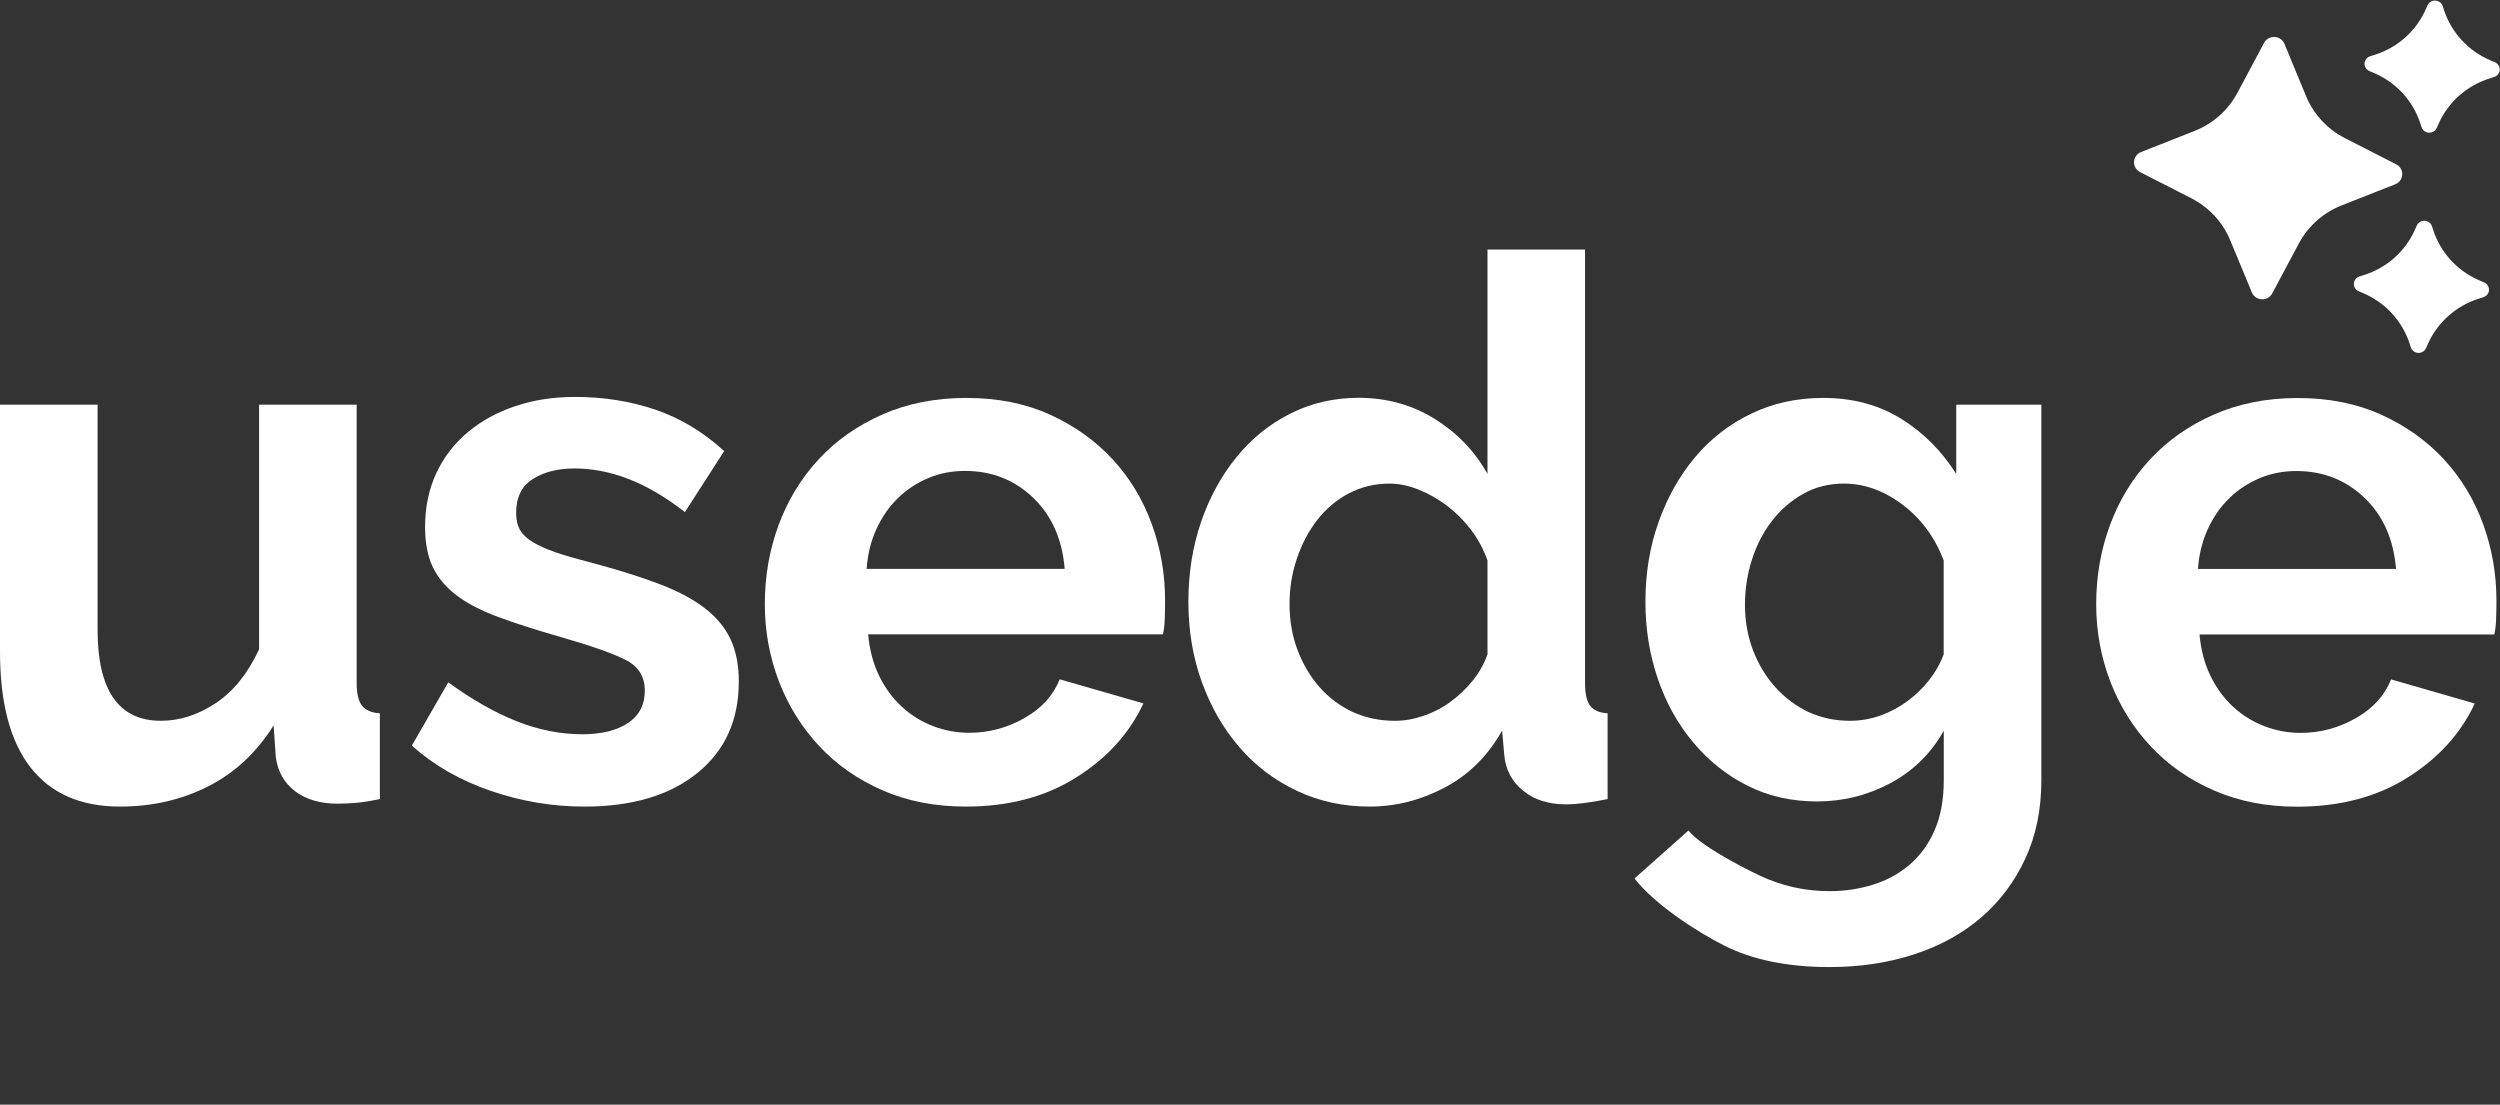 <?xml version="1.0" encoding="utf-8"?>
<svg xmlns="http://www.w3.org/2000/svg" fill="none" height="100%" overflow="visible" preserveAspectRatio="none" style="display: block;" viewBox="0 0 172 76" width="100%">
<rect x="0" y="0" width="172" height="76" fill="#333333" stroke="none"/>
<g id="2025-logo-usedge 1">
<path d="M147.305 10.462C147.023 10.572 146.836 10.833 146.821 11.131C146.807 11.43 146.968 11.703 147.238 11.839L148.043 12.253L148.427 12.447L148.455 12.462L150.767 13.643C151.974 14.259 152.921 15.281 153.437 16.525L154.41 18.868L154.423 18.897L154.583 19.289L154.926 20.117C155.039 20.393 155.307 20.576 155.607 20.591C155.907 20.605 156.191 20.448 156.331 20.184L156.753 19.393L156.95 19.018L156.966 18.99L158.16 16.75C158.796 15.559 159.84 14.63 161.104 14.132L163.515 13.181L163.545 13.168L163.946 13.012L164.792 12.678C165.074 12.568 165.261 12.306 165.275 12.012C165.29 11.719 165.129 11.441 164.858 11.305L164.049 10.891L163.665 10.697L163.637 10.681L161.329 9.503C160.119 8.885 159.172 7.86 158.656 6.613L157.688 4.271L157.674 4.242L157.514 3.845L157.171 3.017C157.058 2.741 156.79 2.558 156.49 2.544C156.19 2.529 155.906 2.686 155.767 2.95L155.345 3.742L155.147 4.117L155.131 4.144L153.935 6.386C153.3 7.577 152.259 8.504 150.996 9.003L148.582 9.958L148.552 9.971L148.152 10.127L147.305 10.462Z" fill="white" id="Vector"/>
<path d="M162.333 19.018L162.639 18.922C164.214 18.429 165.497 17.285 166.157 15.785L166.275 15.52C166.367 15.31 166.582 15.178 166.815 15.189C167.047 15.2 167.248 15.352 167.321 15.569L167.411 15.845C167.923 17.401 169.089 18.662 170.609 19.303L170.904 19.428C171.118 19.519 171.253 19.729 171.242 19.956C171.231 20.184 171.076 20.38 170.854 20.45L170.548 20.546C168.973 21.04 167.69 22.184 167.03 23.684L166.912 23.949C166.82 24.158 166.605 24.291 166.372 24.279C166.14 24.268 165.939 24.116 165.867 23.899L165.776 23.624C165.264 22.068 164.098 20.807 162.579 20.166L162.283 20.041C162.069 19.95 161.934 19.74 161.945 19.512C161.956 19.285 162.111 19.089 162.333 19.018Z" fill="white" id="Vector_2"/>
<path d="M162.682 4.362C162.693 4.135 162.849 3.939 163.07 3.868L163.377 3.773C164.952 3.279 166.234 2.135 166.895 0.635L167.012 0.37C167.105 0.16 167.32 0.028 167.552 0.039C167.785 0.051 167.986 0.202 168.058 0.419L168.149 0.695C168.661 2.251 169.826 3.511 171.346 4.153L171.642 4.278C171.855 4.369 171.991 4.579 171.98 4.806C171.969 5.034 171.814 5.23 171.592 5.3L171.286 5.396C169.711 5.89 168.428 7.034 167.767 8.534L167.65 8.799C167.557 9.008 167.342 9.141 167.11 9.129C166.877 9.118 166.676 8.966 166.604 8.749L166.513 8.474C166.001 6.918 164.836 5.657 163.316 5.016L163.021 4.891C162.807 4.8 162.671 4.59 162.682 4.362Z" fill="white" id="Vector_3"/>
<path d="M8.264 55.493C5.557 55.493 3.506 54.598 2.103 52.801C0.701 51.011 0 48.348 0 44.83V27.84H6.713V43.325C6.713 47.5 8.167 49.59 11.069 49.59C12.366 49.59 13.627 49.182 14.85 48.372C16.066 47.562 17.058 46.327 17.826 44.668V27.84H24.539V47.006C24.539 47.731 24.666 48.248 24.912 48.557C25.165 48.865 25.568 49.043 26.135 49.074V54.976C25.463 55.115 24.912 55.2 24.457 55.239C24.009 55.27 23.599 55.293 23.233 55.293C22.033 55.293 21.055 55.007 20.302 54.436C19.549 53.865 19.109 53.078 18.975 52.083L18.825 49.907C17.654 51.774 16.155 53.171 14.32 54.104C12.486 55.03 10.464 55.493 8.264 55.493Z" fill="white" id="Vector_4"/>
<path d="M40.202 55.493C38.001 55.493 35.846 55.131 33.743 54.405C31.639 53.68 29.834 52.646 28.335 51.296L30.841 46.944C32.445 48.117 34.004 49.004 35.525 49.614C37.047 50.216 38.553 50.517 40.06 50.517C41.395 50.517 42.447 50.254 43.215 49.737C43.983 49.22 44.364 48.48 44.364 47.507C44.364 46.543 43.916 45.833 43.014 45.386C42.111 44.938 40.642 44.421 38.605 43.835C36.905 43.349 35.451 42.886 34.25 42.438C33.049 41.99 32.079 41.482 31.348 40.91C30.617 40.339 30.081 39.684 29.745 38.943C29.409 38.202 29.245 37.315 29.245 36.273C29.245 34.892 29.506 33.65 30.021 32.547C30.535 31.443 31.266 30.502 32.199 29.723C33.131 28.943 34.227 28.349 35.48 27.933C36.733 27.516 38.091 27.308 39.56 27.308C41.529 27.308 43.372 27.601 45.094 28.187C46.81 28.773 48.391 29.723 49.823 31.034L47.123 35.232C45.788 34.198 44.498 33.434 43.245 32.956C41.992 32.469 40.746 32.23 39.516 32.23C38.382 32.23 37.427 32.469 36.659 32.956C35.891 33.442 35.51 34.213 35.51 35.286C35.51 35.772 35.6 36.165 35.786 36.474C35.965 36.783 36.264 37.06 36.659 37.299C37.062 37.539 37.584 37.778 38.233 38.002C38.882 38.225 39.695 38.457 40.664 38.704C42.469 39.19 44.013 39.668 45.296 40.154C46.579 40.64 47.631 41.188 48.451 41.813C49.271 42.438 49.868 43.156 50.256 43.966C50.636 44.776 50.83 45.756 50.83 46.89C50.83 49.552 49.876 51.651 47.974 53.186C46.064 54.73 43.476 55.493 40.202 55.493Z" fill="white" id="Vector_5"/>
<path d="M66.441 55.493C64.338 55.493 62.436 55.123 60.735 54.382C59.035 53.642 57.58 52.631 56.379 51.35C55.179 50.069 54.254 48.588 53.597 46.898C52.949 45.208 52.62 43.426 52.62 41.566C52.62 39.63 52.941 37.809 53.575 36.104C54.209 34.398 55.126 32.894 56.327 31.598C57.528 30.301 58.99 29.275 60.705 28.519C62.421 27.763 64.353 27.377 66.486 27.377C68.619 27.377 70.536 27.755 72.222 28.519C73.907 29.283 75.339 30.301 76.525 31.574C77.711 32.855 78.614 34.337 79.232 36.026C79.851 37.716 80.157 39.483 80.157 41.312C80.157 41.759 80.15 42.191 80.135 42.608C80.12 43.025 80.075 43.364 80.008 43.642H59.728C59.825 44.714 60.079 45.663 60.481 46.489C60.884 47.315 61.399 48.024 62.033 48.611C62.667 49.197 63.383 49.645 64.189 49.953C64.987 50.262 65.822 50.416 66.695 50.416C68.03 50.416 69.29 50.077 70.476 49.406C71.662 48.734 72.468 47.847 72.907 46.736L78.666 48.395C77.696 50.47 76.152 52.168 74.034 53.495C71.908 54.83 69.38 55.493 66.441 55.493ZM73.251 39.128C73.079 37.091 72.356 35.463 71.073 34.236C69.79 33.01 68.224 32.4 66.389 32.4C65.486 32.4 64.643 32.562 63.861 32.894C63.077 33.226 62.383 33.681 61.779 34.267C61.175 34.854 60.683 35.563 60.303 36.389C59.922 37.215 59.691 38.133 59.624 39.136H73.251V39.128Z" fill="white" id="Vector_6"/>
<path d="M94.224 55.493C92.419 55.493 90.756 55.131 89.219 54.405C87.683 53.68 86.363 52.677 85.266 51.404C84.162 50.123 83.305 48.634 82.686 46.921C82.067 45.216 81.761 43.372 81.761 41.404C81.761 39.437 82.052 37.608 82.633 35.911C83.215 34.221 84.028 32.732 85.065 31.459C86.102 30.178 87.332 29.183 88.772 28.457C90.204 27.732 91.778 27.369 93.478 27.369C95.41 27.369 97.155 27.855 98.707 28.82C100.258 29.784 101.466 31.05 102.339 32.601V17.169H109.051V47.006C109.051 47.731 109.171 48.248 109.402 48.557C109.633 48.865 110.036 49.043 110.603 49.074V54.976C109.432 55.215 108.485 55.339 107.746 55.339C106.546 55.339 105.561 55.03 104.793 54.405C104.025 53.781 103.592 52.97 103.495 51.967L103.346 50.262C102.376 51.99 101.071 53.294 99.415 54.174C97.759 55.053 96.029 55.493 94.224 55.493ZM95.977 49.591C96.611 49.591 97.26 49.483 97.931 49.251C98.595 49.027 99.214 48.711 99.781 48.294C100.348 47.878 100.855 47.4 101.309 46.844C101.757 46.288 102.1 45.687 102.339 45.031V38.557C102.07 37.801 101.698 37.099 101.213 36.459C100.728 35.818 100.176 35.27 99.564 34.8C98.945 34.337 98.296 33.966 97.61 33.688C96.924 33.411 96.253 33.272 95.582 33.272C94.582 33.272 93.657 33.496 92.799 33.943C91.949 34.391 91.225 35.008 90.622 35.779C90.017 36.559 89.555 37.446 89.219 38.449C88.884 39.452 88.72 40.486 88.72 41.559C88.72 42.7 88.906 43.75 89.272 44.722C89.637 45.687 90.137 46.535 90.771 47.261C91.405 47.986 92.166 48.557 93.045 48.974C93.933 49.382 94.91 49.591 95.977 49.591Z" fill="white" id="Vector_7"/>
<path d="M125.02 55.139C123.253 55.139 121.649 54.776 120.217 54.05C118.778 53.325 117.539 52.33 116.488 51.072C115.436 49.814 114.623 48.356 114.056 46.697C113.489 45.038 113.206 43.279 113.206 41.412C113.206 39.444 113.504 37.616 114.109 35.918C114.713 34.229 115.54 32.739 116.614 31.466C117.681 30.186 118.972 29.19 120.471 28.465C121.97 27.74 123.626 27.377 125.431 27.377C127.467 27.377 129.249 27.855 130.786 28.804C132.322 29.753 133.59 31.027 134.59 32.608V27.84H140.445V53.688C140.445 55.686 140.079 57.484 139.341 59.073C138.602 60.663 137.596 62.005 136.313 63.116C135.03 64.22 133.493 65.069 131.703 65.655C129.92 66.241 127.974 66.534 125.871 66.534C122.999 66.534 120.59 66.041 118.636 65.061C116.682 64.073 113.855 62.229 112.453 60.439L116.167 57.137C116.943 58.124 119.516 59.498 121.037 60.223C122.559 60.948 124.17 61.311 125.871 61.311C126.907 61.311 127.899 61.164 128.846 60.871C129.801 60.578 130.637 60.123 131.375 59.498C132.106 58.873 132.688 58.078 133.106 57.114C133.523 56.149 133.732 55.007 133.732 53.695V50.27C132.867 51.821 131.643 53.024 130.077 53.873C128.504 54.714 126.825 55.139 125.02 55.139ZM127.273 49.591C128.004 49.591 128.705 49.467 129.376 49.228C130.04 48.989 130.659 48.657 131.226 48.241C131.793 47.824 132.292 47.345 132.725 46.79C133.158 46.242 133.493 45.648 133.725 45.031V38.557C133.12 36.968 132.181 35.695 130.898 34.722C129.615 33.758 128.272 33.272 126.87 33.272C125.833 33.272 124.901 33.503 124.066 33.974C123.23 34.437 122.514 35.062 121.91 35.841C121.306 36.62 120.851 37.508 120.53 38.511C120.209 39.514 120.053 40.548 120.053 41.62C120.053 42.724 120.239 43.765 120.605 44.73C120.971 45.694 121.485 46.543 122.134 47.268C122.783 47.994 123.544 48.565 124.409 48.981C125.289 49.382 126.236 49.591 127.273 49.591Z" fill="white" id="Vector_8"/>
<path d="M158.038 55.5C155.935 55.5 154.033 55.13 152.333 54.389C150.632 53.648 149.178 52.638 147.977 51.357C146.776 50.076 145.851 48.595 145.195 46.905C144.546 45.215 144.218 43.433 144.218 41.573C144.218 39.636 144.538 37.816 145.173 36.111C145.806 34.405 146.724 32.901 147.925 31.605C149.126 30.308 150.587 29.282 152.303 28.526C154.018 27.77 155.95 27.384 158.083 27.384C160.216 27.384 162.133 27.762 163.819 28.526C165.504 29.29 166.937 30.308 168.122 31.581C169.308 32.862 170.211 34.344 170.83 36.033C171.449 37.723 171.755 39.49 171.755 41.319C171.755 41.766 171.747 42.198 171.732 42.615C171.718 43.032 171.673 43.371 171.606 43.649H151.326C151.423 44.721 151.676 45.67 152.079 46.496C152.482 47.322 152.996 48.031 153.63 48.618C154.265 49.204 154.981 49.652 155.786 49.96C156.584 50.269 157.419 50.423 158.292 50.423C159.627 50.423 160.888 50.084 162.074 49.413C163.259 48.741 164.065 47.854 164.505 46.743L170.263 48.402C169.294 50.477 167.75 52.175 165.631 53.502C163.506 54.837 160.977 55.5 158.038 55.5ZM164.848 39.135C164.677 37.098 163.953 35.47 162.67 34.243C161.387 33.017 159.821 32.407 157.986 32.407C157.084 32.407 156.241 32.569 155.458 32.901C154.675 33.233 153.981 33.688 153.377 34.274C152.773 34.861 152.28 35.57 151.9 36.396C151.52 37.222 151.289 38.14 151.221 39.143H164.848V39.135Z" fill="white" id="Vector_9"/>
</g>
</svg>